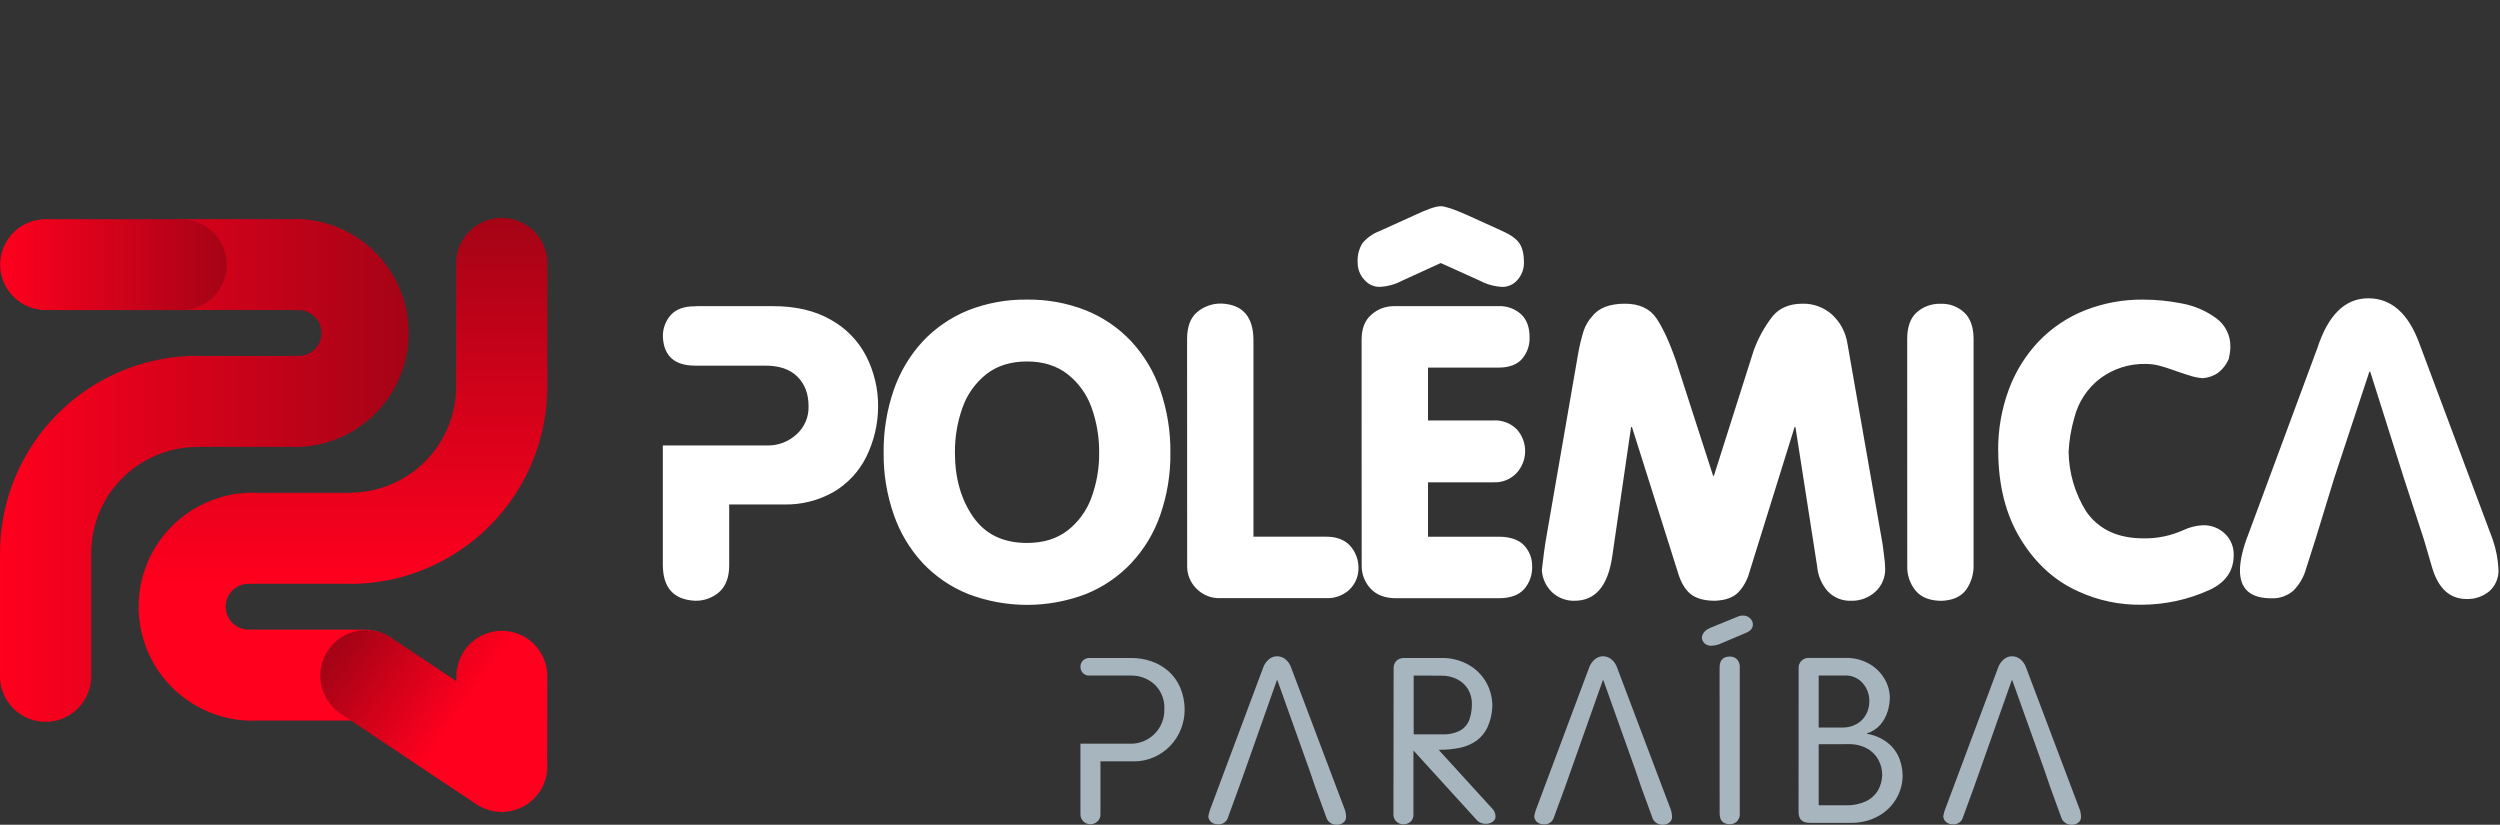 <?xml version="1.0" encoding="UTF-8"?>
<svg xmlns="http://www.w3.org/2000/svg" width="485" height="160" viewBox="0 0 485 160" fill="none">
  <rect x="0" y="0" width="485" height="160" fill="#333333" stroke="none"/>
  <g clip-path="url(#clip0_751_15672)">
    <path d="M49.45 95.611H67.979V95.577C73.411 95.552 78.614 93.383 82.455 89.541C86.295 85.7 88.463 80.497 88.487 75.064V51.334C88.457 50.154 88.664 48.979 89.095 47.88C89.527 46.781 90.174 45.779 90.998 44.933C91.823 44.088 92.808 43.416 93.896 42.957C94.985 42.498 96.154 42.262 97.335 42.262C98.516 42.262 99.685 42.498 100.773 42.957C101.861 43.416 102.846 44.088 103.671 44.933C104.496 45.779 105.143 46.781 105.574 47.88C106.005 48.979 106.212 50.154 106.183 51.334V75.064C106.159 85.19 102.127 94.894 94.968 102.054C87.808 109.215 78.105 113.249 67.979 113.273V113.24H49.444C49.188 113.24 48.927 113.273 48.666 113.273C48.048 113.211 47.424 113.28 46.834 113.474C46.244 113.668 45.701 113.983 45.24 114.4C44.78 114.817 44.412 115.325 44.16 115.893C43.908 116.461 43.778 117.075 43.778 117.696C43.778 118.317 43.908 118.931 44.16 119.499C44.412 120.067 44.78 120.576 45.24 120.992C45.701 121.409 46.244 121.725 46.834 121.919C47.424 122.113 48.048 122.181 48.666 122.119C48.933 122.119 49.188 122.119 49.45 122.158H70.79C73.128 122.158 75.369 123.086 77.022 124.739C78.674 126.391 79.603 128.632 79.603 130.97C79.603 133.307 78.674 135.548 77.022 137.201C75.369 138.853 73.128 139.781 70.79 139.781H49.444C49.188 139.781 48.933 139.82 48.666 139.82C42.86 139.728 37.323 137.357 33.249 133.219C29.176 129.08 26.893 123.506 26.893 117.699C26.893 111.892 29.176 106.318 33.249 102.179C37.323 98.04 42.86 95.669 48.666 95.577C48.933 95.577 49.194 95.588 49.45 95.611Z" fill="url(#paint0_linear_751_15672)"></path>
    <path d="M35.397 60.146C34.22 60.176 33.05 59.97 31.955 59.54C30.86 59.11 29.861 58.466 29.019 57.644C28.177 56.823 27.507 55.841 27.05 54.757C26.593 53.673 26.358 52.508 26.358 51.332C26.358 50.155 26.593 48.99 27.05 47.906C27.507 46.822 28.177 45.84 29.019 45.019C29.861 44.197 30.86 43.553 31.955 43.123C33.05 42.694 34.22 42.487 35.397 42.517H56.737C56.996 42.49 57.255 42.477 57.515 42.478C63.322 42.57 68.859 44.941 72.932 49.08C77.006 53.218 79.289 58.792 79.289 64.6C79.289 70.406 77.006 75.981 72.932 80.119C68.859 84.258 63.322 86.629 57.515 86.721C57.249 86.721 56.987 86.71 56.732 86.688H38.208V86.721C32.776 86.744 27.573 88.912 23.731 92.753C19.889 96.594 17.72 101.796 17.695 107.228V130.964C17.724 132.145 17.518 133.319 17.086 134.419C16.655 135.518 16.008 136.52 15.183 137.365C14.359 138.211 13.373 138.883 12.285 139.341C11.197 139.8 10.028 140.037 8.847 140.037C7.666 140.037 6.497 139.8 5.409 139.341C4.32 138.883 3.335 138.211 2.511 137.365C1.686 136.52 1.039 135.518 0.608 134.419C0.176 133.319 -0.031 132.145 -0.001 130.964V107.234C0.024 97.109 4.058 87.405 11.218 80.246C18.378 73.086 28.082 69.054 38.208 69.031V69.064H56.743C56.999 69.064 57.254 69.031 57.515 69.031C58.131 69.088 58.753 69.017 59.34 68.821C59.926 68.625 60.466 68.308 60.923 67.892C61.381 67.475 61.746 66.968 61.996 66.402C62.246 65.836 62.376 65.224 62.376 64.605C62.376 63.986 62.246 63.374 61.996 62.809C61.746 62.243 61.381 61.735 60.923 61.319C60.466 60.902 59.926 60.586 59.34 60.389C58.753 60.193 58.131 60.122 57.515 60.18C57.254 60.18 56.993 60.18 56.737 60.146H35.397Z" fill="url(#paint1_linear_751_15672)"></path>
    <path d="M106.149 147.893C106.296 149.555 105.97 151.224 105.209 152.708C104.448 154.192 103.283 155.43 101.848 156.281C100.413 157.131 98.767 157.559 97.1 157.514C95.433 157.469 93.812 156.954 92.425 156.027L65.901 138.331C64.009 137.004 62.712 134.989 62.286 132.718C61.861 130.447 62.34 128.099 63.622 126.177C64.904 124.254 66.887 122.909 69.147 122.429C71.407 121.949 73.766 122.372 75.718 123.608L88.542 132.159V130.969C88.599 128.67 89.553 126.484 91.2 124.878C92.847 123.272 95.056 122.373 97.356 122.373C99.657 122.373 101.866 123.272 103.513 124.878C105.159 126.484 106.113 128.67 106.171 130.969L106.149 147.893Z" fill="url(#paint2_linear_751_15672)"></path>
    <path d="M435.996 104.145L449.586 67.475C451.679 61.074 454.965 57.872 459.443 57.868C463.921 57.865 467.232 60.802 469.377 66.68L483.595 104.684C484.239 106.555 484.613 108.508 484.706 110.484C484.742 111.268 484.604 112.05 484.303 112.774C484.001 113.498 483.543 114.147 482.962 114.674C481.721 115.717 480.137 116.264 478.517 116.207C475.289 116.207 473.061 114.196 471.849 110.168L470.244 104.684L466.354 92.76L459.826 72.114H459.654L452.831 92.777L449.175 104.7L447.425 110.184C446.99 111.837 446.132 113.348 444.936 114.568C443.738 115.614 442.179 116.153 440.591 116.068C436.565 116.068 434.552 114.261 434.552 110.645C434.552 108.94 435.024 106.756 435.979 104.145M387.642 87.532C387.596 83.462 388.293 79.418 389.697 75.598C390.976 72.118 392.949 68.934 395.498 66.241C398.016 63.621 401.063 61.568 404.438 60.218C408.047 58.795 411.898 58.083 415.778 58.124C418.309 58.128 420.835 58.381 423.317 58.88C425.701 59.316 427.955 60.285 429.912 61.713C430.802 62.351 431.52 63.198 432.005 64.18C432.489 65.162 432.725 66.247 432.69 67.341C432.687 67.846 432.633 68.348 432.529 68.842C432.424 69.358 432.374 69.619 432.374 69.647C431.34 71.942 429.64 73.186 427.295 73.37C426.321 73.28 425.362 73.071 424.439 72.748C423.328 72.392 422.317 72.047 421.417 71.725C420.517 71.403 419.656 71.131 418.822 70.919C417.981 70.708 417.117 70.602 416.25 70.603C413.101 70.534 410.018 71.511 407.482 73.381C404.973 75.282 403.187 77.983 402.421 81.037C401.787 83.208 401.414 85.446 401.31 87.704C401.375 91.802 402.565 95.804 404.749 99.272C407.182 102.717 410.86 104.439 415.783 104.439C418.462 104.495 421.119 103.952 423.562 102.85C424.757 102.284 426.052 101.959 427.373 101.895C428.155 101.872 428.934 102.004 429.665 102.285C430.395 102.565 431.063 102.988 431.629 103.528C432.192 104.064 432.635 104.712 432.929 105.432C433.223 106.151 433.361 106.924 433.335 107.701C433.335 110.734 431.785 112.985 428.662 114.44C424.52 116.331 420.02 117.312 415.466 117.318C411.252 117.386 407.076 116.511 403.243 114.757C398.669 112.72 394.933 109.347 392.036 104.639C389.14 99.931 387.681 94.229 387.658 87.532H387.642ZM369.996 65.752C369.996 63.435 370.607 61.713 371.84 60.602C373.13 59.462 374.81 58.865 376.529 58.935C377.367 58.904 378.202 59.041 378.986 59.337C379.771 59.632 380.488 60.081 381.097 60.657C382.274 61.769 382.875 63.508 382.875 65.769V109.551C382.936 111.302 382.419 113.024 381.402 114.451C380.408 115.763 378.846 116.468 376.674 116.557C374.452 116.557 372.785 115.924 371.673 114.64C370.525 113.262 369.931 111.505 370.007 109.712L369.996 65.752ZM306.173 68.53C306.44 67.028 306.802 65.543 307.256 64.086C307.605 63.083 308.155 62.162 308.873 61.38C310.144 59.739 312.264 58.918 315.235 58.918C318.013 58.918 320.069 59.857 321.347 61.752C322.624 63.647 323.902 66.43 325.186 70.136L332.342 92.299H332.498L340.198 68.058C341.067 65.632 342.318 63.36 343.904 61.33C345.253 59.726 347.173 58.922 349.666 58.918C351.808 58.86 353.89 59.635 355.472 61.08C357.058 62.567 358.094 64.546 358.411 66.697L365.234 105.639C365.273 105.956 365.367 106.69 365.512 107.829C365.631 108.657 365.701 109.492 365.723 110.329C365.745 111.161 365.589 111.988 365.266 112.755C364.942 113.521 364.457 114.21 363.845 114.774C362.565 115.959 360.872 116.595 359.128 116.546C358.28 116.583 357.434 116.437 356.648 116.118C355.862 115.798 355.154 115.313 354.572 114.696C353.39 113.35 352.673 111.659 352.527 109.873L348.316 82.848H348.149L339.393 110.984C339.005 112.482 338.239 113.855 337.17 114.974C336.192 115.94 334.709 116.457 332.725 116.546C330.609 116.546 329.014 116.096 327.942 115.213C326.869 114.329 326.047 112.907 325.491 110.984L316.602 82.848H316.429L312.774 107.951C311.94 113.69 309.501 116.546 305.462 116.546C304.659 116.569 303.86 116.434 303.11 116.148C302.359 115.862 301.673 115.431 301.089 114.879C299.926 113.761 299.223 112.249 299.117 110.64C299.117 110.562 299.172 110.179 299.25 109.479C299.328 108.779 299.422 108.045 299.517 107.306C299.611 106.567 299.711 105.834 299.822 105.173L306.173 68.53ZM279.504 51.029L271.97 54.474C270.615 55.189 269.117 55.593 267.586 55.657C267.03 55.647 266.482 55.518 265.98 55.279C265.477 55.039 265.032 54.694 264.675 54.268C263.82 53.354 263.357 52.141 263.386 50.89C263.307 49.594 263.627 48.304 264.302 47.195C265.176 46.143 266.307 45.335 267.586 44.85L274.598 41.672C276.937 40.561 278.582 40.006 279.52 40.006C280.332 40.006 281.998 40.561 284.521 41.672L291.516 44.85C293.064 45.539 294.137 46.308 294.733 47.156C295.344 48.017 295.644 49.262 295.644 50.89C295.677 52.142 295.232 53.36 294.4 54.296C294.045 54.716 293.604 55.056 293.106 55.29C292.609 55.525 292.066 55.65 291.516 55.657C289.989 55.597 288.494 55.195 287.143 54.479L279.504 51.029ZM264.152 82.187V65.897C264.152 63.741 264.786 62.113 266.075 61.024C267.251 59.979 268.769 59.4 270.342 59.396H290.716C291.517 59.357 292.318 59.477 293.073 59.75C293.827 60.023 294.52 60.443 295.111 60.985C296.222 62.047 296.739 63.53 296.739 65.43C296.793 66.956 296.278 68.447 295.294 69.614C294.316 70.725 292.794 71.314 290.716 71.314H277.031V81.565H289.76C290.591 81.518 291.423 81.648 292.2 81.947C292.977 82.246 293.681 82.706 294.266 83.299C295.314 84.465 295.888 85.981 295.878 87.549C295.868 89.116 295.273 90.624 294.211 91.777C293.642 92.377 292.951 92.848 292.184 93.156C291.416 93.465 290.592 93.605 289.766 93.566H277.031V104.123H290.716C292.938 104.123 294.605 104.678 295.655 105.789C296.698 106.883 297.265 108.346 297.233 109.856C297.305 111.5 296.733 113.106 295.639 114.335C294.583 115.485 292.938 116.057 290.716 116.057H270.847C268.703 116.057 267.042 115.429 265.891 114.185C264.749 112.969 264.13 111.352 264.169 109.684L264.152 82.187ZM230.294 65.747C230.294 63.391 230.942 61.661 232.238 60.557C233.559 59.441 235.243 58.847 236.972 58.891C241.106 59.076 243.171 61.459 243.167 66.041V104.117H257.302C259.261 104.117 260.785 104.686 261.874 105.823C262.445 106.448 262.886 107.179 263.172 107.976C263.459 108.772 263.584 109.617 263.541 110.462C263.515 111.246 263.327 112.017 262.99 112.725C262.652 113.433 262.172 114.065 261.58 114.579C260.439 115.542 258.989 116.061 257.496 116.04H236.828C235.94 116.086 235.052 115.939 234.226 115.609C233.401 115.279 232.656 114.774 232.044 114.129C230.96 113.023 230.339 111.544 230.31 109.995L230.294 65.747ZM199.246 70.125C196.091 70.125 193.463 70.942 191.362 72.575C189.241 74.251 187.639 76.493 186.74 79.043C185.724 81.866 185.221 84.848 185.256 87.849C185.256 92.738 186.43 96.876 188.779 100.261C191.127 103.647 194.616 105.338 199.246 105.334C202.395 105.334 205.023 104.523 207.13 102.9C209.244 101.243 210.846 99.022 211.753 96.494C212.762 93.727 213.264 90.8 213.237 87.854C213.269 84.854 212.766 81.872 211.753 79.048C210.85 76.507 209.248 74.273 207.13 72.603C205.019 70.955 202.391 70.129 199.246 70.125ZM199.246 58.124C203.144 58.07 207.014 58.776 210.642 60.202C213.973 61.538 216.974 63.582 219.437 66.191C221.958 68.91 223.879 72.128 225.077 75.637C226.436 79.566 227.105 83.702 227.055 87.86C227.103 91.972 226.434 96.062 225.077 99.944C223.872 103.415 221.951 106.594 219.437 109.273C216.966 111.886 213.955 113.93 210.614 115.263C203.296 118.04 195.214 118.04 187.895 115.263C184.546 113.931 181.526 111.888 179.045 109.273C176.519 106.555 174.592 103.337 173.388 99.828C172.043 95.972 171.379 91.911 171.427 87.827C171.377 83.686 172.04 79.568 173.388 75.653C174.595 72.148 176.518 68.931 179.033 66.208C181.503 63.588 184.511 61.535 187.851 60.191C191.48 58.77 195.35 58.068 199.246 58.124ZM135.263 59.396H150.047C154.392 59.396 158.096 60.27 161.16 62.019C164.1 63.641 166.493 66.099 168.038 69.081C169.592 72.132 170.387 75.513 170.355 78.937C170.331 82.305 169.542 85.624 168.049 88.643C166.652 91.462 164.467 93.814 161.76 95.416C158.815 97.1 155.466 97.948 152.075 97.867H141.463V109.695C141.463 111.918 140.841 113.657 139.585 114.807C138.271 115.982 136.553 116.603 134.79 116.54C130.657 116.329 128.59 114.001 128.59 109.534V86.421H148.936C150.99 86.443 152.976 85.684 154.492 84.299C155.266 83.613 155.879 82.765 156.289 81.815C156.698 80.865 156.892 79.837 156.859 78.804C156.859 76.403 156.131 74.498 154.687 73.064C153.242 71.631 151.198 70.936 148.481 70.936H134.874C130.873 70.936 128.79 69.086 128.601 65.38C128.545 63.804 129.1 62.267 130.151 61.091C131.185 59.98 132.712 59.424 134.729 59.424L135.263 59.396Z" fill="white"></path>
    <path fill-rule="evenodd" clip-rule="evenodd" d="M384.152 149.321L382.941 152.733L380.83 158.516C380.719 158.953 380.453 159.335 380.083 159.591C379.712 159.848 379.261 159.961 378.813 159.911C378.354 159.925 377.905 159.776 377.546 159.489C377.38 159.344 377.245 159.167 377.15 158.968C377.054 158.769 377 158.553 376.991 158.333C377.024 158.163 377.068 157.978 377.124 157.778C377.18 157.566 377.218 157.4 377.252 157.289L387.569 129.692C387.779 129.011 388.175 128.402 388.714 127.936C389.153 127.544 389.719 127.323 390.309 127.314C390.917 127.312 391.507 127.525 391.975 127.914C392.494 128.355 392.879 128.932 393.087 129.58L403.549 157.266C403.648 157.646 403.705 158.035 403.721 158.428C403.732 158.647 403.691 158.867 403.601 159.067C403.511 159.268 403.375 159.445 403.204 159.583C402.826 159.874 402.358 160.024 401.882 160.006C401.442 160.008 401.012 159.876 400.648 159.628C400.261 159.364 399.981 158.97 399.859 158.516L397.754 152.733L396.587 149.321L390.375 131.953H390.286L384.152 149.321ZM352.827 144.382V156.227H358.15C359.477 156.267 360.795 155.999 362 155.444C362.972 154.984 363.784 154.245 364.334 153.322C364.846 152.413 365.127 151.392 365.151 150.349C365.155 149.327 364.903 148.32 364.417 147.421C363.909 146.479 363.137 145.706 362.195 145.199C361.076 144.612 359.824 144.325 358.561 144.365L352.827 144.382ZM352.827 131.047V141.143H357.4C358.395 141.169 359.379 140.923 360.245 140.431C361.013 139.99 361.638 139.336 362.045 138.548C362.443 137.787 362.651 136.94 362.65 136.081C362.681 134.782 362.225 133.517 361.373 132.536C360.937 132.037 360.393 131.644 359.783 131.386C359.173 131.128 358.512 131.012 357.85 131.047H352.827ZM348.938 129.736C348.908 129.46 348.939 129.181 349.029 128.918C349.118 128.656 349.264 128.416 349.457 128.216C349.649 128.015 349.883 127.86 350.141 127.76C350.4 127.659 350.678 127.617 350.955 127.636H358.15C359.63 127.613 361.091 127.962 362.4 128.653C363.637 129.297 364.683 130.255 365.434 131.431C366.169 132.556 366.582 133.86 366.629 135.203C366.629 136.157 366.484 137.104 366.201 138.015C365.908 138.964 365.426 139.845 364.784 140.604C364.089 141.39 363.189 141.967 362.184 142.271V142.359C363.77 142.605 365.256 143.286 366.479 144.326C367.422 145.146 368.137 146.194 368.557 147.371C368.906 148.355 369.093 149.389 369.112 150.432C369.111 151.993 368.699 153.526 367.918 154.877C367.089 156.324 365.878 157.514 364.417 158.316C362.763 159.225 360.898 159.679 359.011 159.633H351.066C349.638 159.633 348.921 158.933 348.921 157.516L348.938 129.736ZM331.898 121.758L337.198 119.596C337.523 119.461 337.875 119.402 338.226 119.424C338.704 119.423 339.164 119.61 339.504 119.946C339.679 120.098 339.82 120.285 339.916 120.496C340.012 120.707 340.061 120.937 340.059 121.169C340.059 121.902 339.565 122.452 338.582 122.835L333.331 125.058C332.894 125.188 332.442 125.261 331.986 125.275C331.522 125.294 331.068 125.137 330.714 124.836C330.393 124.551 330.194 124.153 330.159 123.724C330.242 122.835 330.825 122.196 331.881 121.769L331.898 121.758ZM333.603 129.469C333.603 128.069 334.276 127.369 335.62 127.369C335.867 127.363 336.112 127.406 336.342 127.496C336.572 127.585 336.782 127.72 336.959 127.891C337.156 128.102 337.307 128.35 337.403 128.622C337.498 128.894 337.537 129.182 337.515 129.469V157.7C337.55 158.014 337.514 158.332 337.41 158.63C337.305 158.929 337.134 159.199 336.909 159.422C336.549 159.724 336.096 159.893 335.626 159.9C334.281 159.9 333.609 159.194 333.609 157.783L333.603 129.469ZM304.812 149.321L303.601 152.733L301.478 158.516C301.366 158.954 301.099 159.336 300.728 159.592C300.356 159.848 299.904 159.961 299.456 159.911C298.998 159.925 298.551 159.775 298.194 159.489C298.028 159.344 297.892 159.167 297.797 158.969C297.701 158.77 297.647 158.554 297.639 158.333L297.772 157.778C297.833 157.566 297.872 157.4 297.9 157.289L308.223 129.692C308.433 129.011 308.829 128.402 309.368 127.936C309.807 127.544 310.373 127.323 310.962 127.314C311.571 127.312 312.161 127.525 312.629 127.914C313.146 128.356 313.531 128.933 313.74 129.58L324.208 157.266C324.307 157.646 324.365 158.035 324.38 158.428C324.391 158.647 324.35 158.867 324.261 159.067C324.171 159.268 324.035 159.445 323.863 159.583C323.484 159.874 323.014 160.024 322.536 160.006C322.096 160.004 321.667 159.873 321.302 159.628C320.918 159.362 320.64 158.968 320.519 158.516L318.407 152.733L317.241 149.321L311.046 131.953H310.957L304.812 149.321ZM270.364 129.747C270.334 129.447 270.375 129.144 270.483 128.862C270.591 128.58 270.763 128.328 270.986 128.125C271.357 127.822 271.819 127.654 272.298 127.647H279.959C281.502 127.659 283.022 128.022 284.404 128.708C285.897 129.432 287.163 130.55 288.066 131.942C289.064 133.509 289.568 135.341 289.51 137.198C289.438 138.555 289.116 139.886 288.56 141.126C288.081 142.138 287.359 143.015 286.46 143.682C285.52 144.342 284.456 144.807 283.332 145.049C281.94 145.343 280.52 145.481 279.098 145.46L289.321 156.683C289.575 156.898 289.78 157.165 289.921 157.466C290.062 157.767 290.136 158.095 290.138 158.428C290.134 158.626 290.081 158.821 289.985 158.994C289.888 159.168 289.75 159.315 289.583 159.422C289.2 159.694 288.74 159.834 288.271 159.822C287.924 159.835 287.579 159.77 287.261 159.632C286.942 159.493 286.659 159.285 286.432 159.022L274.209 145.593V157.972C274.229 158.237 274.19 158.504 274.093 158.752C273.997 159 273.847 159.223 273.653 159.405C273.269 159.745 272.771 159.925 272.259 159.911C271.995 159.918 271.732 159.87 271.488 159.769C271.244 159.668 271.024 159.517 270.842 159.326C270.66 159.135 270.52 158.908 270.431 158.659C270.342 158.411 270.306 158.146 270.325 157.883L270.364 129.747ZM274.253 131.058V142.454H279.809C281.029 142.52 282.243 142.257 283.326 141.693C284.111 141.243 284.714 140.534 285.032 139.687C285.369 138.715 285.544 137.693 285.549 136.664C285.583 135.633 285.327 134.613 284.81 133.72C284.292 132.877 283.546 132.197 282.66 131.758C281.736 131.301 280.718 131.069 279.687 131.081L274.253 131.058ZM241.584 149.321L240.361 152.733L238.25 158.516C238.14 158.954 237.875 159.336 237.504 159.593C237.133 159.849 236.681 159.962 236.233 159.911C235.774 159.924 235.326 159.775 234.966 159.489C234.8 159.344 234.666 159.167 234.57 158.968C234.474 158.769 234.42 158.553 234.411 158.333C234.444 158.163 234.489 157.978 234.544 157.778C234.605 157.566 234.644 157.4 234.672 157.289L244.99 129.692C245.199 129.011 245.596 128.402 246.134 127.936C246.574 127.544 247.14 127.324 247.729 127.314C248.338 127.31 248.928 127.523 249.396 127.914C249.914 128.355 250.299 128.932 250.507 129.58L260.969 157.266C261.068 157.646 261.126 158.035 261.141 158.428C261.152 158.647 261.111 158.867 261.021 159.067C260.932 159.268 260.795 159.445 260.624 159.583C260.246 159.874 259.779 160.024 259.302 160.006C258.862 160.008 258.432 159.876 258.069 159.628C257.683 159.363 257.405 158.969 257.285 158.516L255.174 152.733L254.007 149.321L247.806 131.953H247.718L241.584 149.321ZM211.286 131.058H219.276C221.016 130.997 222.711 131.62 223.999 132.792C224.637 133.405 225.136 134.149 225.461 134.973C225.786 135.796 225.93 136.68 225.882 137.565C225.911 138.459 225.756 139.349 225.425 140.18C225.094 141.011 224.596 141.765 223.961 142.395C223.326 143.025 222.568 143.517 221.734 143.841C220.9 144.164 220.009 144.313 219.115 144.276H209.603V157.866C209.587 158.138 209.628 158.41 209.724 158.664C209.82 158.919 209.968 159.151 210.159 159.344C210.336 159.522 210.548 159.663 210.781 159.758C211.013 159.853 211.263 159.902 211.514 159.9C212.028 159.908 212.525 159.719 212.903 159.372C213.098 159.194 213.251 158.975 213.351 158.731C213.452 158.487 213.498 158.224 213.487 157.961V147.704H219.993C221.312 147.711 222.618 147.441 223.826 146.91C225.011 146.403 226.083 145.666 226.982 144.743C228.813 142.838 229.831 140.296 229.821 137.653C229.823 136.174 229.526 134.71 228.949 133.348C228.432 132.145 227.657 131.071 226.677 130.203C225.718 129.358 224.602 128.71 223.393 128.297C222.127 127.858 220.794 127.638 219.454 127.647H211.375C211.137 127.637 210.899 127.676 210.676 127.762C210.453 127.848 210.25 127.979 210.081 128.147C209.927 128.303 209.806 128.488 209.724 128.691C209.642 128.894 209.601 129.111 209.603 129.33C209.595 129.78 209.76 130.216 210.064 130.547C210.22 130.718 210.411 130.852 210.624 130.94C210.837 131.029 211.067 131.069 211.298 131.058H211.286Z" fill="#A6B5BE"></path>
    <path d="M8.851 60.146C6.514 60.146 4.273 59.218 2.62 57.565C0.967 55.913 0.039 53.672 0.039 51.334C0.039 48.997 0.967 46.756 2.62 45.103C4.273 43.451 6.514 42.523 8.851 42.523H35.398C37.697 42.58 39.883 43.534 41.489 45.181C43.095 46.828 43.994 49.037 43.994 51.337C43.994 53.637 43.095 55.846 41.489 57.493C39.883 59.14 37.697 60.094 35.398 60.152L8.851 60.146Z" fill="url(#paint3_linear_751_15672)"></path>
  </g>
  <defs>
    <linearGradient id="paint0_linear_751_15672" x1="66.542" y1="42.262" x2="66.542" y2="113.217" gradientUnits="userSpaceOnUse">
      <stop stop-color="#A50316"></stop>
      <stop offset="1" stop-color="#FF001E"></stop>
    </linearGradient>
    <linearGradient id="paint1_linear_751_15672" x1="-0.004" y1="91.242" x2="79.289" y2="91.242" gradientUnits="userSpaceOnUse">
      <stop stop-color="#FF001E"></stop>
      <stop offset="1" stop-color="#A50316"></stop>
    </linearGradient>
    <linearGradient id="paint2_linear_751_15672" x1="64.587" y1="127.281" x2="103.581" y2="154.217" gradientUnits="userSpaceOnUse">
      <stop stop-color="#A50316"></stop>
      <stop offset="0.56" stop-color="#FF001E"></stop>
      <stop offset="1" stop-color="#FF001E"></stop>
    </linearGradient>
    <linearGradient id="paint3_linear_751_15672" x1="0.039" y1="51.334" x2="43.994" y2="51.334" gradientUnits="userSpaceOnUse">
      <stop stop-color="#FF001E"></stop>
      <stop offset="1" stop-color="#A50316"></stop>
    </linearGradient>
    <clipPath id="clip0_751_15672">
      <rect width="484.717" height="120" fill="white" transform="translate(0 40)"></rect>
    </clipPath>
  </defs>
</svg>
